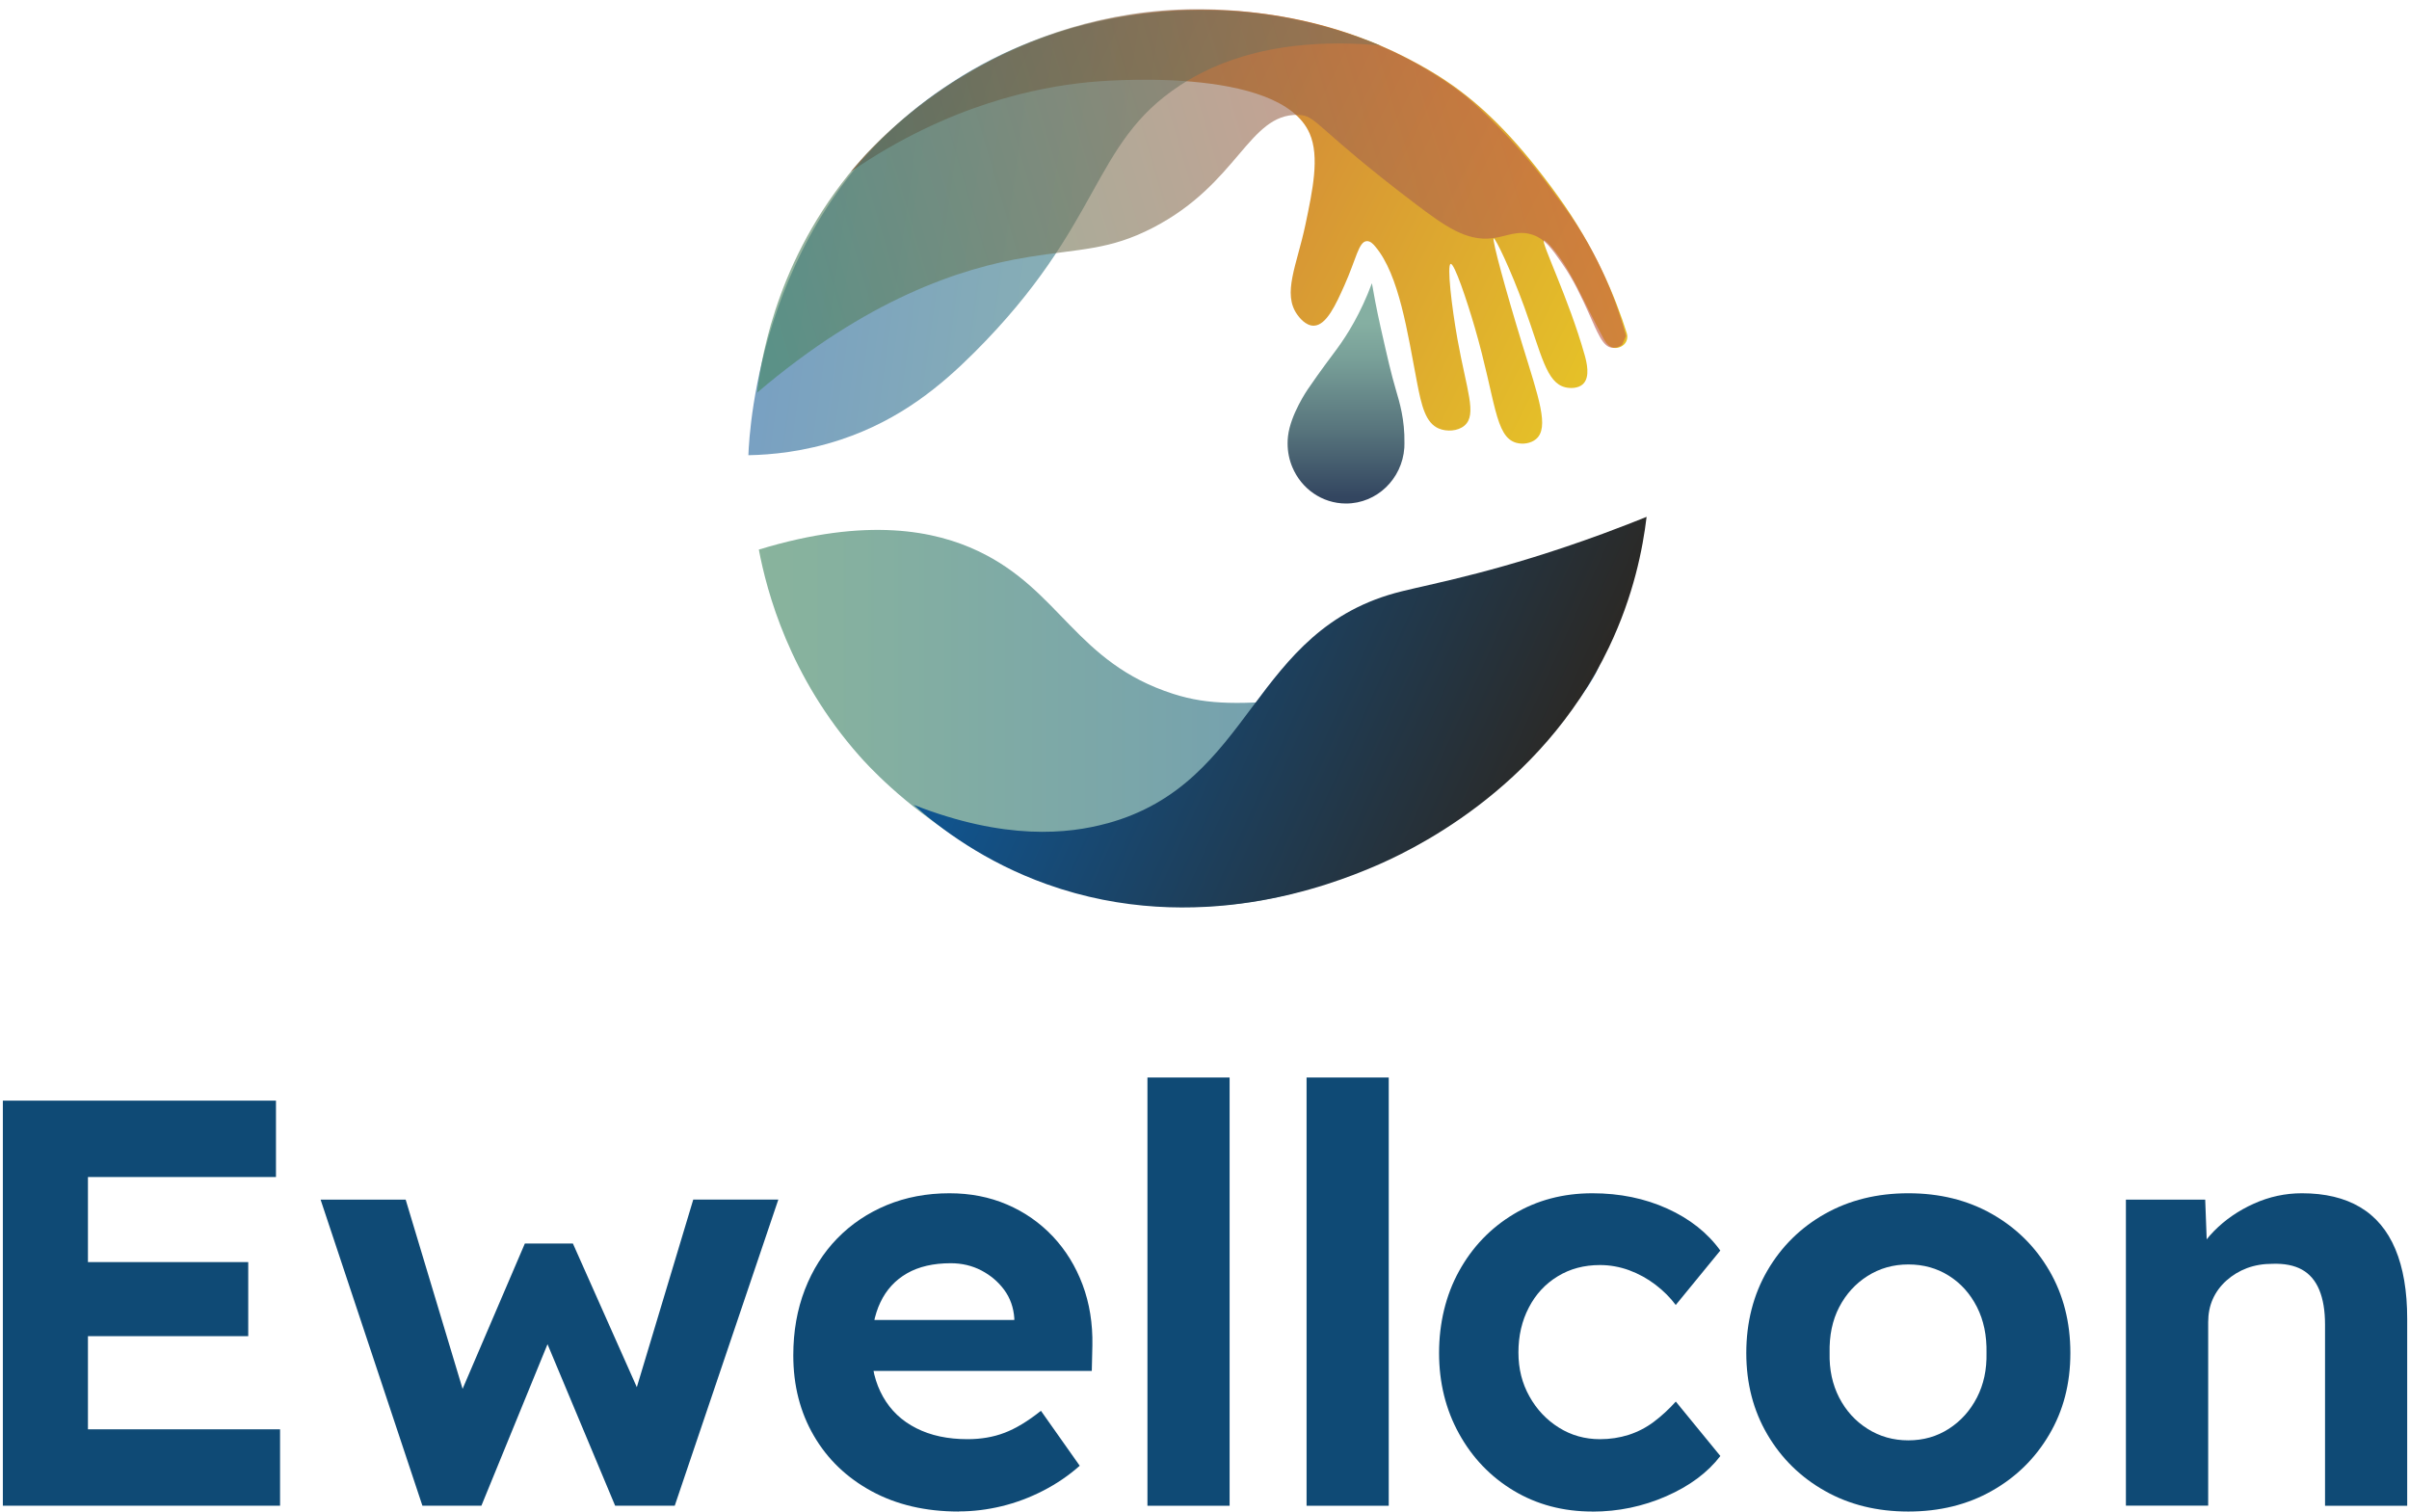 <?xml version="1.0" encoding="UTF-8"?>
<svg id="Laag_1" data-name="Laag 1" xmlns="http://www.w3.org/2000/svg" xmlns:xlink="http://www.w3.org/1999/xlink" viewBox="0 0 412.54 258.99">
  <defs>
    <style>
      .cls-1 {
        fill: url(#Naamloos_verloop_40);
      }

      .cls-2 {
        fill: url(#Naamloos_verloop_21);
      }

      .cls-3 {
        fill: #0f4a75;
      }

      .cls-4 {
        fill: url(#Naamloos_verloop_14);
        opacity: .63;
      }

      .cls-5 {
        fill: url(#Naamloos_verloop_10);
        opacity: .61;
      }

      .cls-6 {
        fill: url(#Naamloos_verloop_14-2);
        opacity: .56;
      }

      .cls-7 {
        fill: url(#Naamloos_verloop_7);
      }
    </style>
    <linearGradient id="Naamloos_verloop_40" data-name="Naamloos verloop 40" x1="230.5" y1="86.22" x2="230.5" y2="48.51" gradientUnits="userSpaceOnUse">
      <stop offset=".03" stop-color="#334660"/>
      <stop offset=".34" stop-color="#58757d"/>
      <stop offset=".65" stop-color="#789f98"/>
      <stop offset=".82" stop-color="#85afa2"/>
    </linearGradient>
    <linearGradient id="Naamloos_verloop_14" data-name="Naamloos verloop 14" x1="129.96" y1="123.01" x2="274.45" y2="123.01" gradientUnits="userSpaceOnUse">
      <stop offset="0" stop-color="#448863"/>
      <stop offset="1" stop-color="#0f5693"/>
    </linearGradient>
    <linearGradient id="Naamloos_verloop_21" data-name="Naamloos verloop 21" x1="-1856.26" y1="374.37" x2="-1758.92" y2="374.37" gradientTransform="translate(2021.1 520.16) rotate(24.37)" gradientUnits="userSpaceOnUse">
      <stop offset="0" stop-color="#0f5693"/>
      <stop offset="1" stop-color="#2b2926"/>
    </linearGradient>
    <linearGradient id="Naamloos_verloop_7" data-name="Naamloos verloop 7" x1="1356.85" y1="8757.53" x2="1463.3" y2="8757.53" gradientTransform="translate(-2166.46 8637.3) rotate(-153.25) scale(1.24 1)" gradientUnits="userSpaceOnUse">
      <stop offset="0" stop-color="#e5c028"/>
      <stop offset="1" stop-color="#c35b47"/>
    </linearGradient>
    <linearGradient id="Naamloos_verloop_14-2" data-name="Naamloos verloop 14" x1="-214.23" y1="9633.79" x2="-116.52" y2="9633.79" gradientTransform="translate(-1317.98 9559.31) rotate(-172.03)" xlink:href="#Naamloos_verloop_14"/>
    <linearGradient id="Naamloos_verloop_10" data-name="Naamloos verloop 10" x1="-2192.5" y1="9222.95" x2="-2046.98" y2="9222.95" gradientTransform="translate(767.76 9487.82) rotate(163.6)" gradientUnits="userSpaceOnUse">
      <stop offset="0" stop-color="#c35b47"/>
      <stop offset="1" stop-color="#448863"/>
    </linearGradient>
  </defs>
  <g>
    <path class="cls-3" d="M.49,257.84v-69.37h46.77v13.08H15.06v43.2h32.9v13.08H.49ZM7.43,228.8v-12.68h35.08v12.68H7.43Z"/>
    <path class="cls-3" d="M72.34,257.84l-17.44-52.42h14.57l10.7,35.57-2.18-.3,11.89-27.75h8.23l12.39,27.84-2.48.2,10.7-35.57h14.57l-17.74,52.42h-10.21l-12.49-29.83,1.68.3-12.09,29.53h-10.11Z"/>
    <path class="cls-3" d="M164.19,258.83c-5.68,0-10.65-1.16-14.91-3.47-4.26-2.31-7.57-5.48-9.91-9.51-2.35-4.03-3.52-8.62-3.52-13.77,0-4.1.66-7.84,1.98-11.25,1.32-3.4,3.17-6.33,5.55-8.77,2.38-2.44,5.2-4.34,8.47-5.7,3.27-1.35,6.85-2.03,10.75-2.03,3.57,0,6.85.64,9.86,1.93,3.01,1.29,5.61,3.11,7.83,5.45,2.21,2.35,3.91,5.1,5.1,8.27s1.75,6.64,1.68,10.41l-.1,4.36h-42.11l-2.28-8.72h32.8l-1.68,1.78v-2.08c-.13-1.85-.71-3.47-1.73-4.86-1.03-1.39-2.33-2.49-3.91-3.32-1.59-.83-3.34-1.24-5.25-1.24-2.97,0-5.47.58-7.48,1.73-2.02,1.16-3.54,2.81-4.56,4.96-1.03,2.15-1.54,4.81-1.54,7.98s.66,5.83,1.98,8.18c1.32,2.35,3.22,4.15,5.7,5.4,2.48,1.26,5.4,1.88,8.77,1.88,2.31,0,4.43-.36,6.34-1.09,1.92-.73,4-1.98,6.24-3.77l6.64,9.41c-1.85,1.65-3.93,3.07-6.24,4.26-2.31,1.19-4.69,2.08-7.13,2.67-2.44.59-4.89.89-7.33.89Z"/>
    <path class="cls-3" d="M196.5,257.84v-73.33h14.07v73.33h-14.07Z"/>
    <path class="cls-3" d="M223.75,257.84v-73.33h14.07v73.33h-14.07Z"/>
    <path class="cls-3" d="M272.7,258.83c-5.02,0-9.51-1.19-13.48-3.57-3.96-2.38-7.08-5.63-9.36-9.76-2.28-4.13-3.42-8.74-3.42-13.82s1.14-9.89,3.42-14.02c2.28-4.13,5.4-7.38,9.36-9.76,3.96-2.38,8.46-3.57,13.48-3.57,4.69,0,8.97.88,12.83,2.63,3.86,1.75,6.89,4.15,9.07,7.18l-7.63,9.32c-.93-1.25-2.08-2.41-3.47-3.47-1.39-1.06-2.89-1.88-4.51-2.48-1.62-.59-3.29-.89-5-.89-2.71,0-5.12.64-7.23,1.93-2.12,1.29-3.77,3.07-4.95,5.35-1.19,2.28-1.78,4.84-1.78,7.68s.63,5.29,1.88,7.53c1.25,2.25,2.94,4.03,5.05,5.35,2.11,1.32,4.46,1.98,7.04,1.98,1.72,0,3.35-.25,4.9-.74,1.55-.5,2.99-1.24,4.31-2.23,1.32-.99,2.58-2.15,3.77-3.47l7.63,9.32c-2.18,2.84-5.27,5.14-9.27,6.89-4,1.75-8.21,2.63-12.63,2.63Z"/>
    <path class="cls-3" d="M326.8,258.83c-5.35,0-10.11-1.17-14.27-3.52-4.16-2.34-7.45-5.56-9.86-9.66-2.41-4.1-3.62-8.75-3.62-13.97s1.21-9.99,3.62-14.12c2.41-4.13,5.7-7.37,9.86-9.71,4.16-2.34,8.92-3.52,14.27-3.52s10.11,1.17,14.27,3.52c4.16,2.35,7.45,5.58,9.86,9.71,2.41,4.13,3.62,8.84,3.62,14.12s-1.21,9.88-3.62,13.97c-2.41,4.1-5.7,7.32-9.86,9.66-4.16,2.35-8.92,3.52-14.27,3.52ZM326.8,246.64c2.58,0,4.89-.66,6.94-1.98,2.05-1.32,3.65-3.1,4.81-5.35,1.16-2.25,1.7-4.79,1.64-7.63.06-2.97-.48-5.6-1.64-7.88-1.16-2.28-2.76-4.06-4.81-5.35-2.05-1.29-4.36-1.93-6.94-1.93s-4.91.66-6.99,1.98c-2.08,1.32-3.7,3.11-4.86,5.35-1.16,2.25-1.7,4.86-1.63,7.83-.07,2.84.48,5.38,1.63,7.63,1.16,2.25,2.77,4.03,4.86,5.35,2.08,1.32,4.41,1.98,6.99,1.98Z"/>
    <path class="cls-3" d="M364.06,257.84v-52.42h13.58l.4,10.7-2.77,1.19c.66-2.38,1.95-4.54,3.86-6.49,1.92-1.95,4.19-3.52,6.84-4.71,2.64-1.19,5.38-1.78,8.23-1.78,3.96,0,7.28.79,9.96,2.38,2.68,1.59,4.69,3.98,6.04,7.18,1.35,3.21,2.03,7.18,2.03,11.94v32.01h-14.07v-31.02c0-2.38-.33-4.36-.99-5.95-.66-1.58-1.65-2.74-2.97-3.47-1.32-.73-3.01-1.06-5.05-.99-1.59,0-3.04.25-4.36.74-1.32.5-2.49,1.21-3.52,2.13-1.03.93-1.8,1.98-2.33,3.17-.53,1.19-.79,2.51-.79,3.96v31.41h-14.07Z"/>
  </g>
  <path class="cls-1" d="M240.51,75.94c0,.38-.01.57-.02.74-.37,5.33-4.7,9.54-9.98,9.54-4.12,0-7.66-2.56-9.19-6.21-.53-1.25-.82-2.63-.82-4.08,0-.42.02-.83.07-1.24.42-3.71,3.36-7.99,3.36-7.99,2.43-3.56,4.15-5.76,5.05-7,1.76-2.4,4.04-6.05,5.96-11.2.29,1.73.78,4.38,1.5,7.58,1.18,5.23,1.77,7.85,2.65,10.83.56,1.91,1.49,4.91,1.42,9.01Z"/>
  <path class="cls-4" d="M222.82,119.87c-10.35.66-15.66.95-21.93-1.06-16.64-5.35-19.3-17.81-33.44-24.47-7.14-3.37-18.77-5.95-37.5-.23,1.37,7.18,5.19,21.74,17.24,35.35,2.76,3.12,24.22,26.64,57.92,25.81,19.83-.49,33.79-8.91,41.28-13.85,16.89-11.13,30.52-27.35,27.69-31.12-2.93-3.9-19.31,7.52-51.26,9.57Z"/>
  <path class="cls-2" d="M189.59,141c25.37-6.95,24.37-33.31,50.44-39.74,5.95-1.47,17.05-3.48,34.42-9.85,3.2-1.18,5.81-2.21,7.53-2.91-.65,5.43-2.21,13.48-6.44,22.33-11.84,24.81-34.66,35.21-40.56,37.69-6.58,2.76-29.84,12.12-55.67,2.91-10.68-3.81-18.27-9.53-22.84-13.61,15.68,6.15,26.52,4.98,33.12,3.17Z"/>
  <path class="cls-7" d="M186.18,14.09c2-.2,32.98-3.02,38.1,8.78,1.73,3.98.51,9.71-.73,15.61-1.46,6.93-4.01,11.8-1.37,15.43.25.35,1.39,1.91,2.83,1.86,2.16-.07,3.78-3.68,5.23-6.93,2-4.46,2.42-7.46,3.81-7.55.62-.04,1.13.52,1.46.92,4.11,4.85,5.54,14.86,7.13,23.14.79,4.13,1.48,7.09,3.78,8.04,1.3.54,3.22.48,4.39-.53,2.17-1.9.35-6.01-1.22-14.78-1.01-5.66-1.82-12.74-1.16-12.89.63-.14,2.76,6.19,4.14,10.94,3.58,12.33,3.4,18.64,7.08,19.69,1.13.32,2.5.11,3.38-.62,2.35-1.95.47-7.07-2.36-16.29-2.75-8.96-5.22-17.97-4.87-18.09.27-.09,2.85,5.19,5.24,11.76,2.94,8.09,3.74,12.95,7.02,13.74.87.21,2.2.2,3-.53,1.32-1.2.65-3.83.27-5.14-2.69-9.51-7.45-19.17-6.94-19.48.24-.15,1.87,1.59,3.41,3.96,2.02,3.12,3.73,7.12,6.52,12.3.3.55.88,1.93,2.01,2.13.55.1,1.24-.08,1.74-.53.05-.04.09-.08.13-.13.46-.5.59-1.22.38-1.87-1.9-5.99-5.34-14.54-11.81-23.49-6.58-9.11-12.16-14.75-17.89-18.84-1.3-.93-5.86-4.06-12.55-6.93C217.64-.23,200.26,1.63,194.48,2.47c-12.69,1.83-22.05,6.34-26.91,9.03-10.66,5.89-17.74,13.05-21.85,17.88,16.94-11.61,32.17-14.44,40.45-15.28Z"/>
  <path class="cls-6" d="M202.04,14.65c-15.24,9.98-13.13,23.71-35.21,45.73-5.6,5.58-12.57,11.49-22.84,14.9-6.34,2.1-11.97,2.6-15.83,2.67.18-4.67,2.24-41.81,33.41-62.89.74-.5,1.81-1.21,3.17-2.05C182.72,1.98,200.91,1.52,208.86,1.82c11.13.42,20.46,3.11,27.46,5.95-17.35-1.53-27.85,2.66-34.28,6.87Z"/>
  <path class="cls-5" d="M176.03,44.02c9.1-1.45,13.96-1.19,21.34-4.99,14.69-7.56,16.44-19.54,24.91-19.36,3.24.07,2.71,2.03,20.01,15.16,5.15,3.91,8.81,6.49,13.23,5.97,2.53-.3,4.43-1.5,7.05-.56,2.02.73,3.12,2.25,4.95,4.88,1.98,2.84,3.33,5.79,4.59,8.58,1.45,3.22,2.36,5.71,3.94,5.84.32.03,1.15,0,1.74-.53.22-.49.45-.99.67-1.48-1.34-4.97-3.57-11.02-7.39-17.35-1.49-2.47-3.05-4.69-4.58-6.65-2.25-3.14-4.96-6.54-8.21-10.02-2.43-2.6-4.83-4.9-7.13-6.92-1.35-1.06-3.33-2.52-5.85-4.08C225.48.21,204.16,1.4,199.11,1.81c-30.41,2.42-48.59,22.11-51.32,25.16-14.26,15.95-17.33,33.39-18.15,40.28,18.72-15.95,34.77-21.37,46.39-23.22Z"/>
</svg>